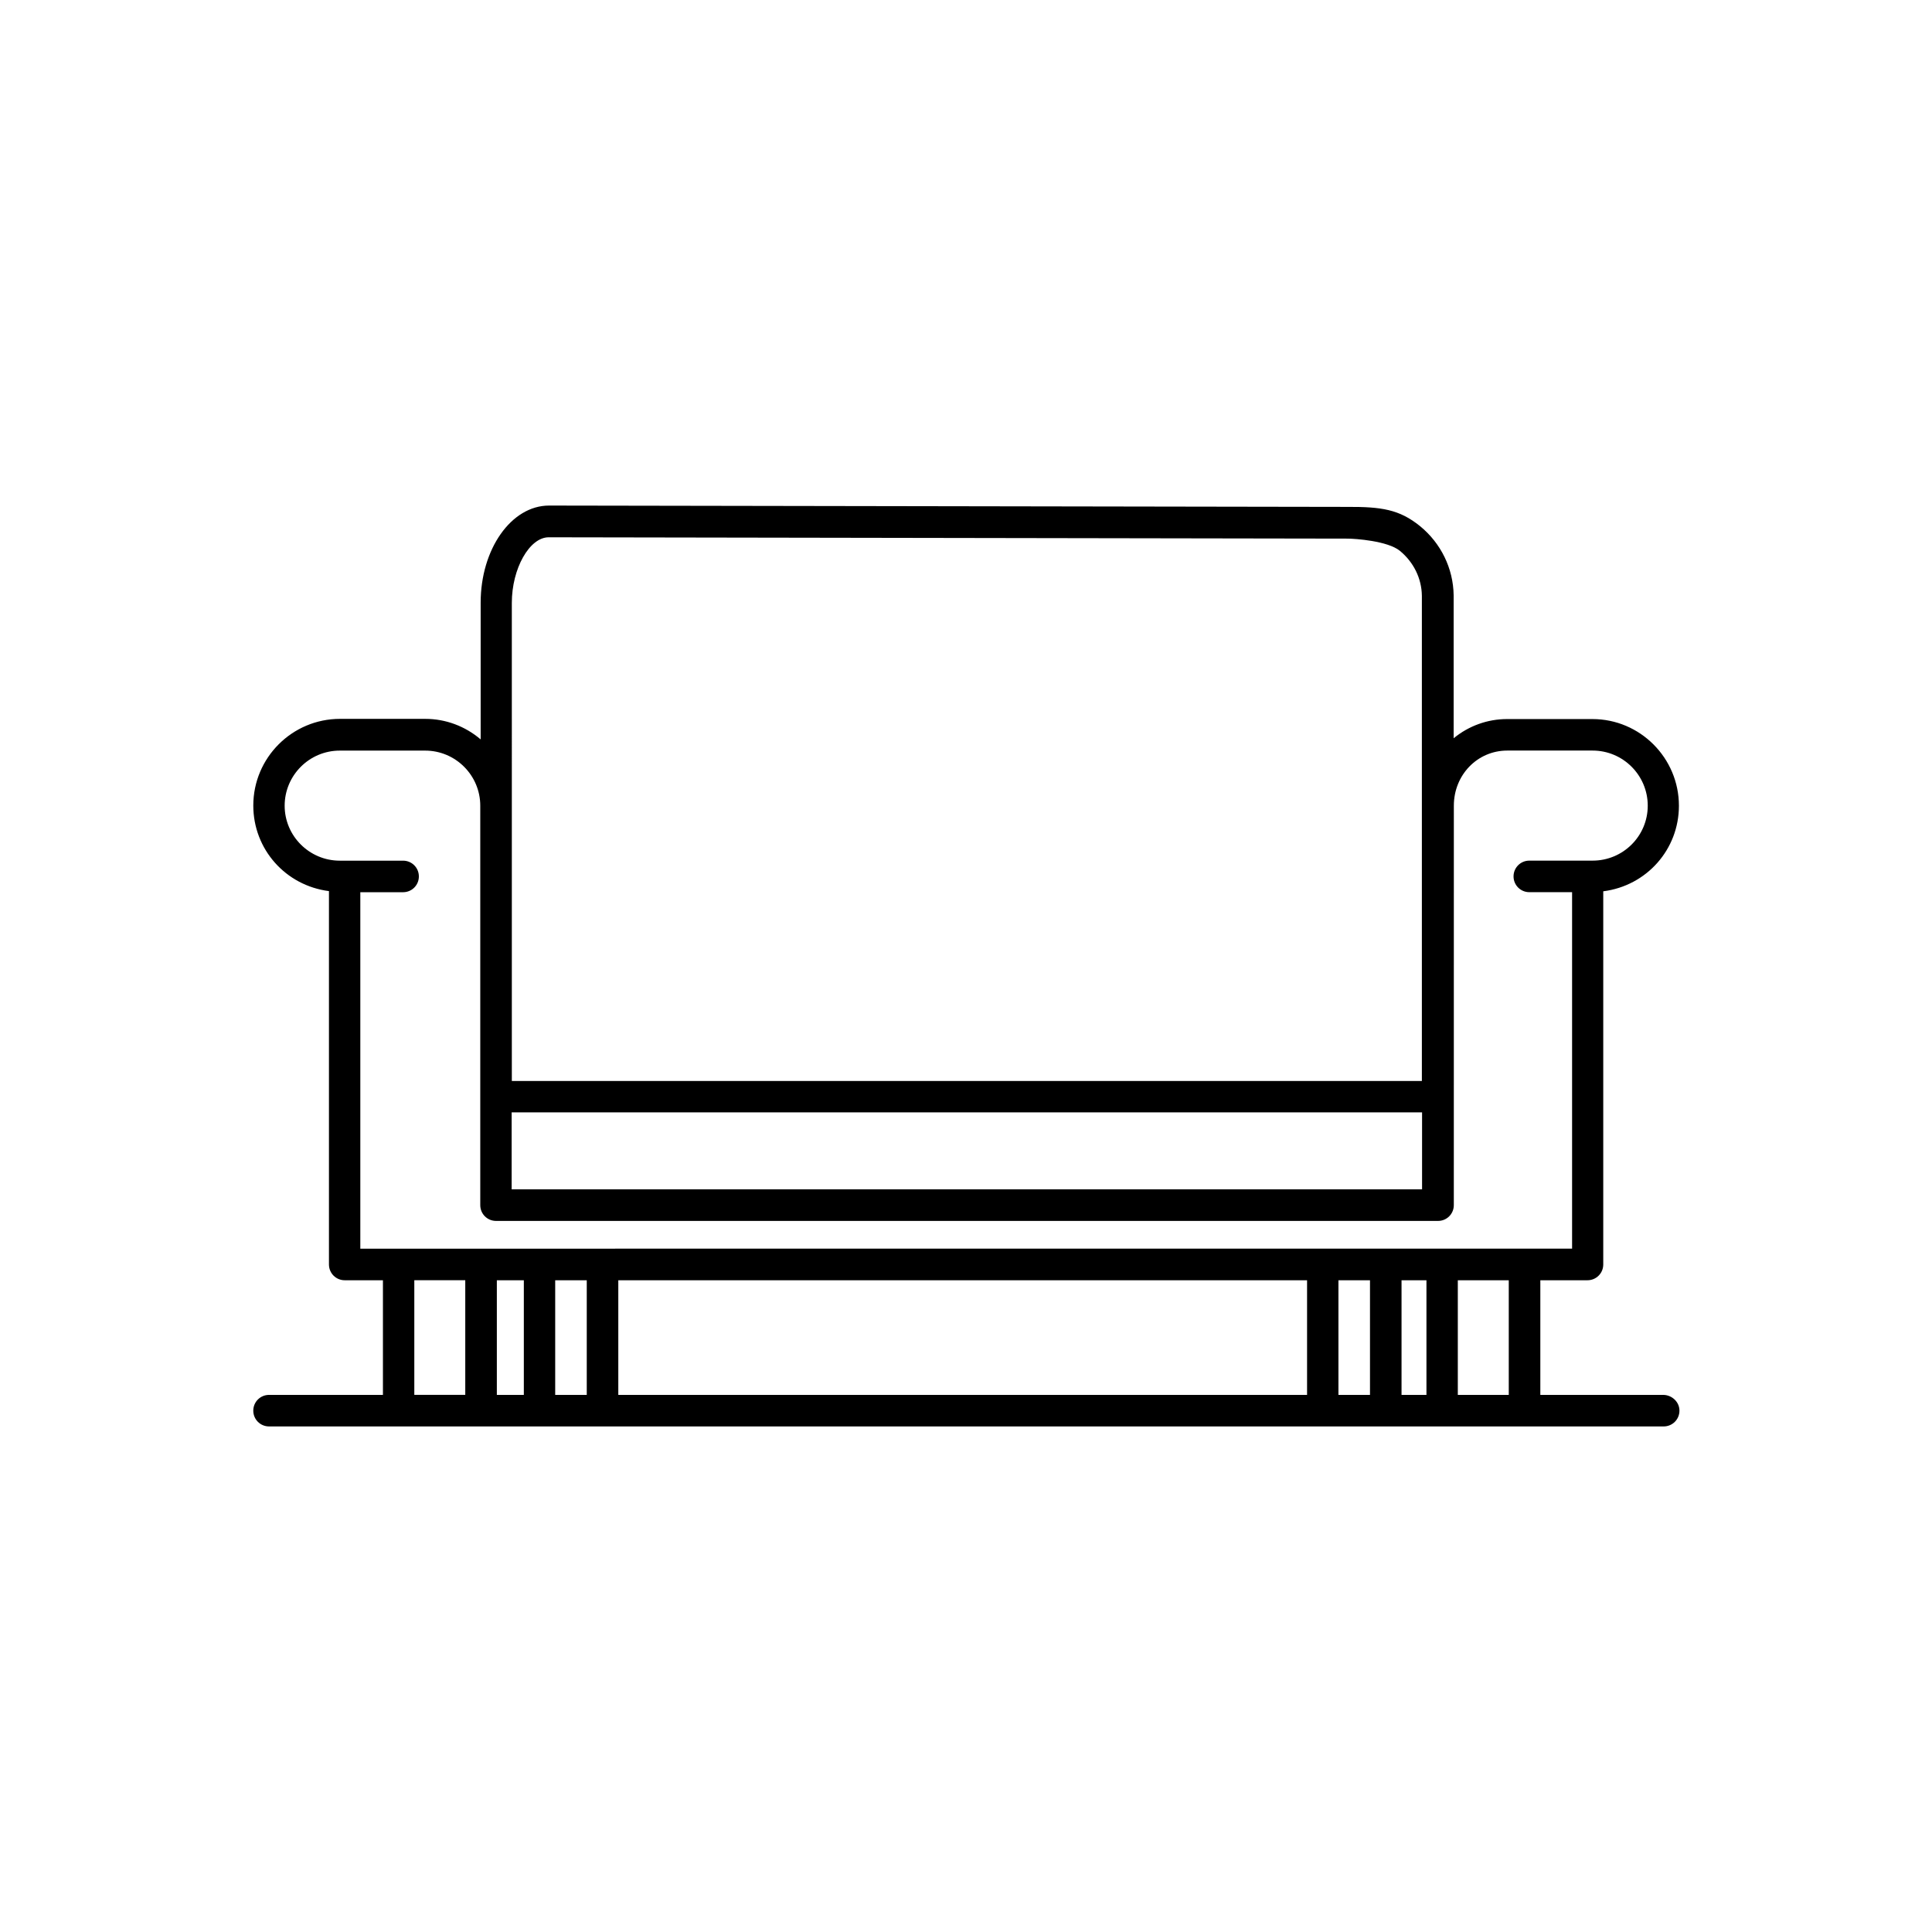 <?xml version="1.0" encoding="UTF-8"?>
<!-- Uploaded to: SVG Repo, www.svgrepo.com, Generator: SVG Repo Mixer Tools -->
<svg fill="#000000" width="800px" height="800px" version="1.1" viewBox="144 144 512 512" xmlns="http://www.w3.org/2000/svg">
 <path d="m584.75 513.66h-32.547v-30.379h12.496c2.316 0 4.18-1.863 4.18-4.18v-98.898c11.488-1.461 20.051-11.082 20.051-22.672 0-12.645-10.277-22.973-22.922-22.973h-22.621c-5.188 0-10.176 1.812-14.156 5.09v-37.887c-0.102-7.152-3.375-13.805-8.918-18.34-5.492-4.434-10.227-5.141-19.398-5.09l-211.4-0.352c-10.027 0-18.137 11.539-18.137 25.746v36.223c-4.133-3.527-9.32-5.441-14.66-5.441h-22.621c-12.645 0-22.973 10.277-22.973 22.973 0 11.586 8.566 21.211 20.051 22.672v98.949c0 2.316 1.863 4.18 4.18 4.18h10.125v30.379h-30.18c-2.316 0-4.18 1.863-4.18 4.18 0 2.316 1.863 4.18 4.18 4.18h369.59c2.316 0 4.18-1.863 4.18-4.18 0.008-2.312-2.008-4.18-4.324-4.18zm-301.93 0h-7.152v-30.379h7.152zm16.676 0h-8.363v-30.379h8.363zm190.89 0h-182.53v-30.379h182.53zm16.676 0h-8.363v-30.379h8.363zm14.961 0h-6.602v-30.379h6.602zm21.816 0h-13.504v-30.379h13.504zm-264.2-209.89c0-9.117 4.684-17.383 9.773-17.383l211.65 0.352c2.117 0 10.68 0.605 13.906 3.223 3.629 2.973 5.793 7.305 5.844 11.941v128.57l-241.17 0.008zm-0.047 135.02h241.27v20.402h-241.27zm-40.105 36.121v-94.465h11.336c2.316 0 4.18-1.863 4.18-4.18 0-2.316-1.863-4.18-4.18-4.18h-16.777c-8.062 0-14.609-6.551-14.609-14.559 0-8.062 6.551-14.609 14.609-14.609h22.621c8.062 0 14.609 6.551 14.609 14.609v105.85c0 2.316 1.863 4.18 4.18 4.18h249.64c2.316 0 4.18-1.863 4.18-4.18l0.008-105.86c0-8.16 6.246-14.609 14.156-14.609h22.621c8.062 0 14.609 6.551 14.609 14.609 0 8.062-6.551 14.559-14.609 14.559h-16.777c-2.316 0-4.18 1.863-4.18 4.18s1.863 4.18 4.18 4.18h11.336v94.465zm14.309 8.363h13.504v30.379h-13.504z"/>
</svg>